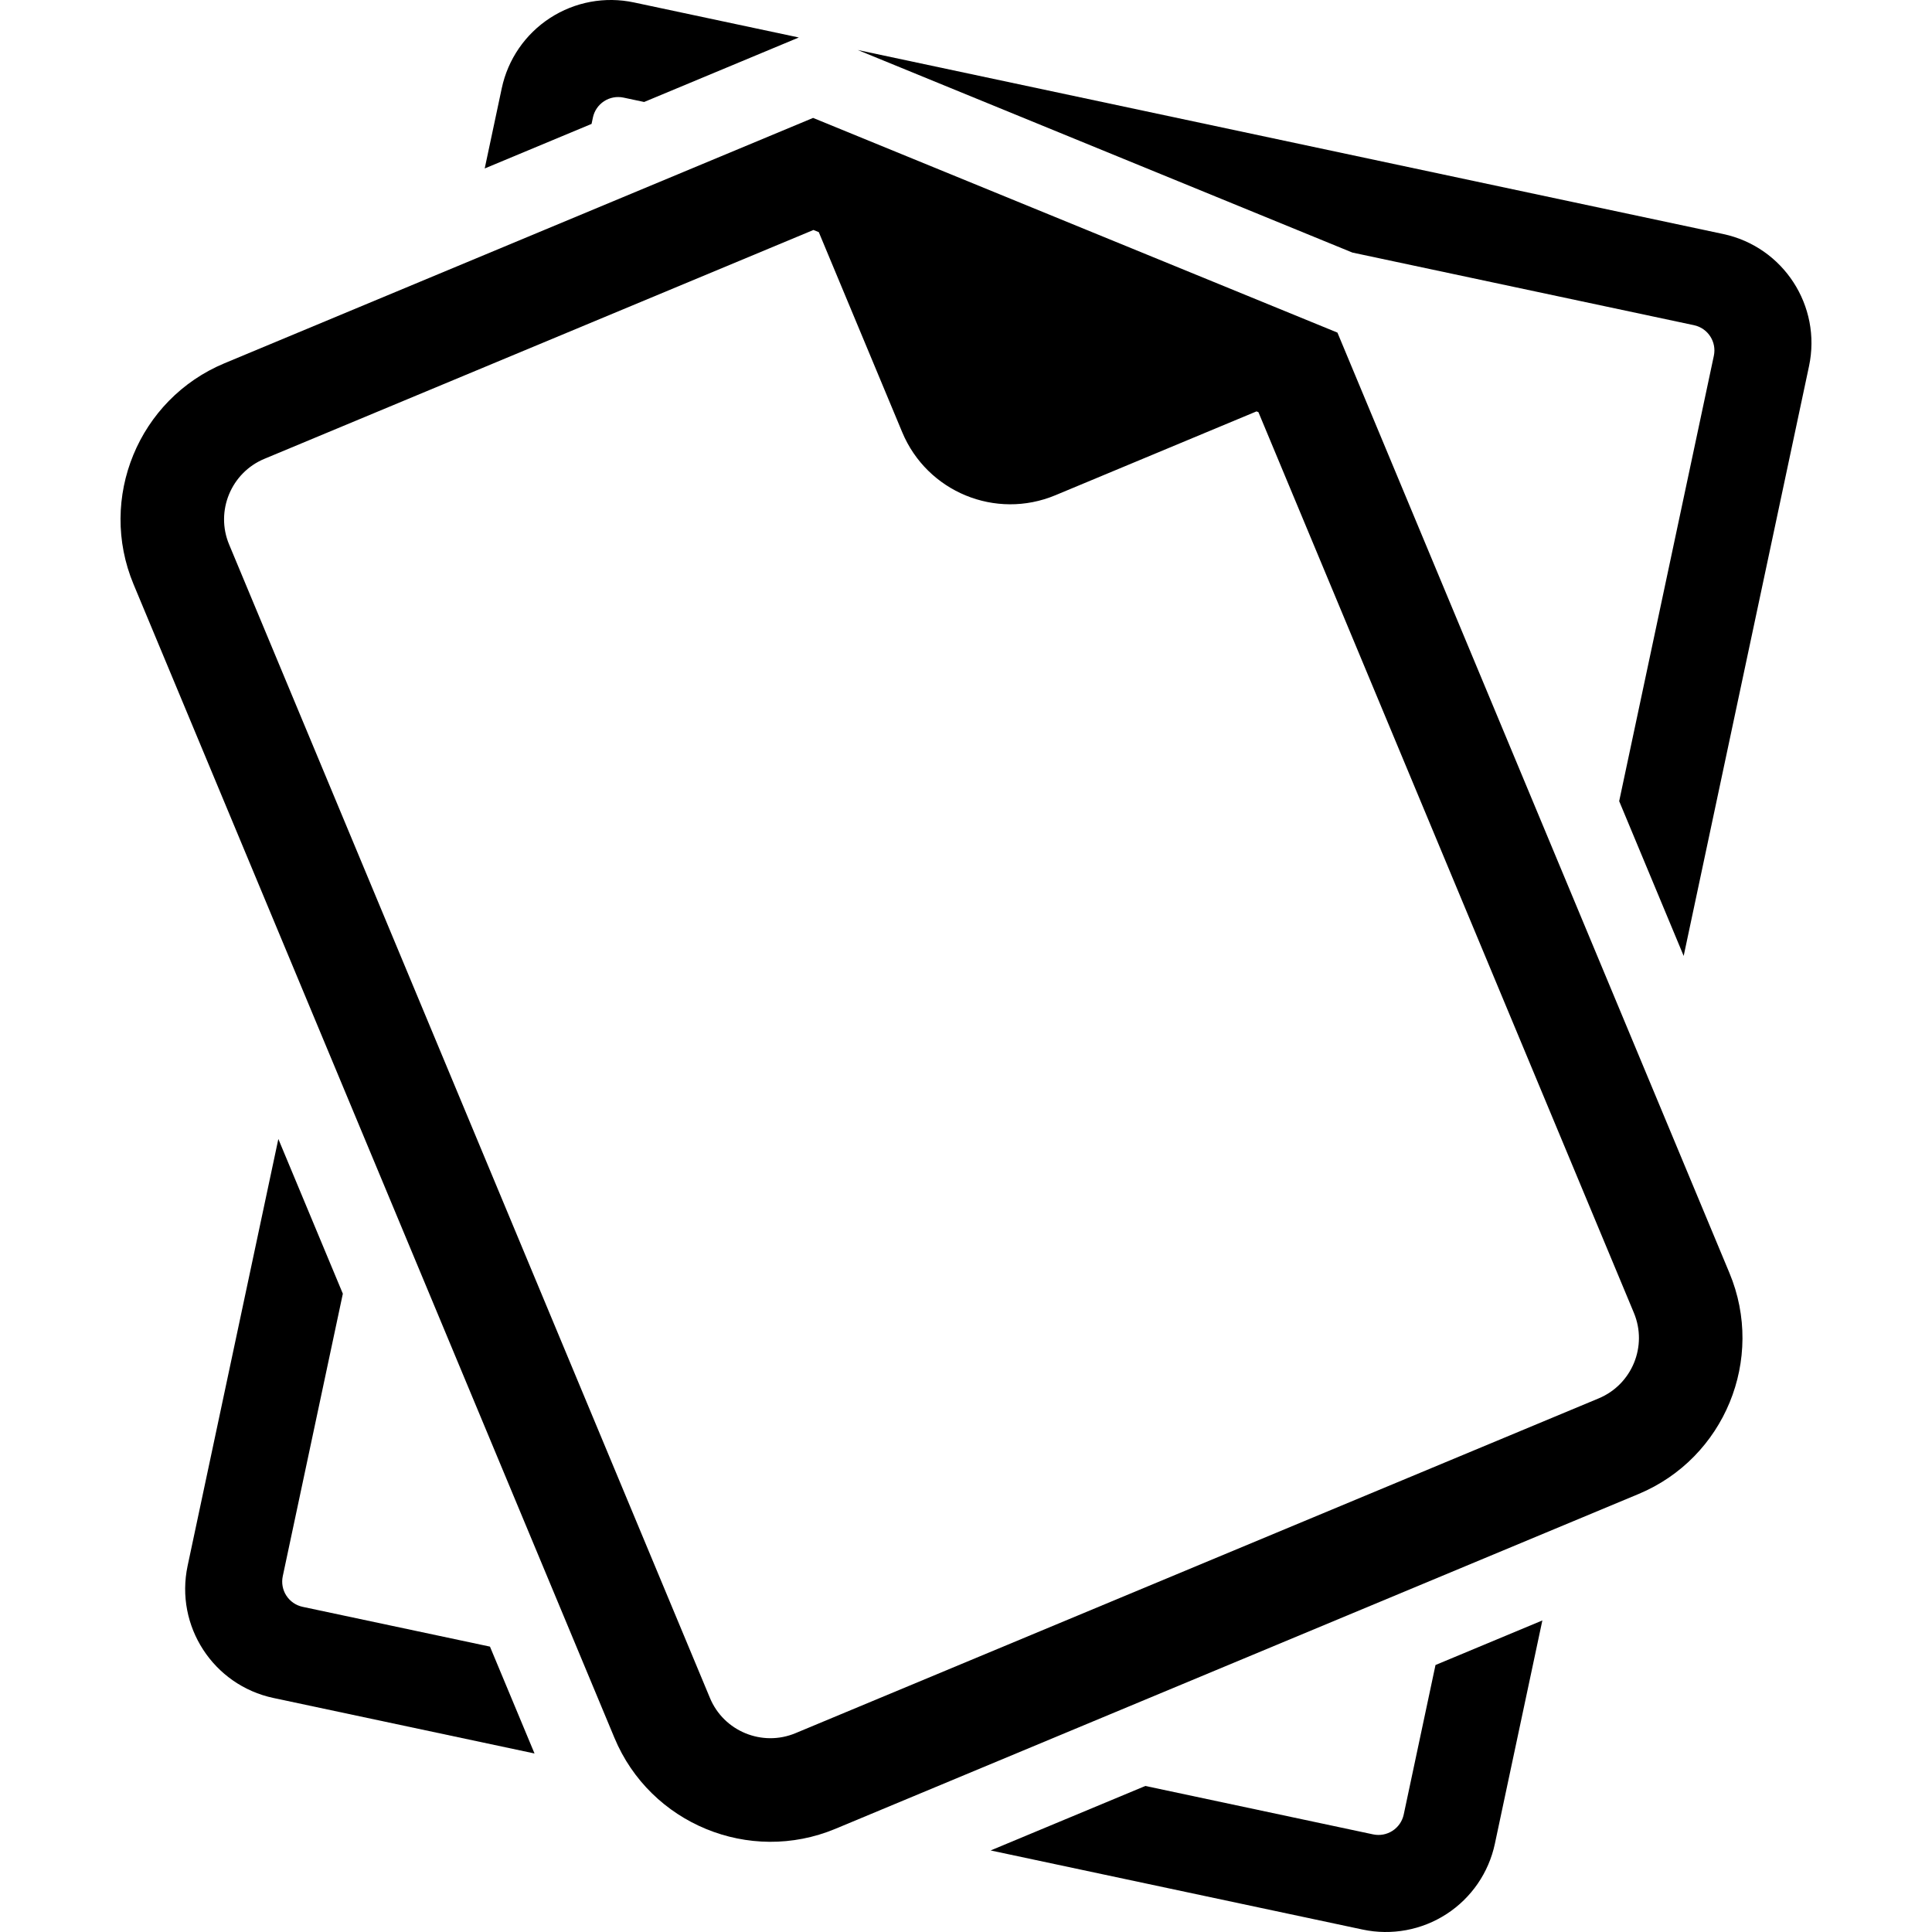<?xml version="1.0" encoding="iso-8859-1"?>
<!-- Generator: Adobe Illustrator 18.0.0, SVG Export Plug-In . SVG Version: 6.00 Build 0)  -->
<!DOCTYPE svg PUBLIC "-//W3C//DTD SVG 1.1//EN" "http://www.w3.org/Graphics/SVG/1.1/DTD/svg11.dtd">
<svg version="1.1" id="Capa_1" xmlns="http://www.w3.org/2000/svg" xmlns:xlink="http://www.w3.org/1999/xlink" x="0px" y="0px"
	 viewBox="0 0 491.016 491.016" style="enable-background:new 0 0 491.016 491.016;" xml:space="preserve">
<g>
	<path d="M76.912,408.374c-1.7-0.36-3.188-1.383-4.135-2.841c-0.947-1.458-1.275-3.232-0.914-4.933l15.27-71.806l-16.391-39.32
		l-23.06,108.473c-3.252,15.3,6.513,30.339,21.813,33.592l66.353,14.107l-11.324-27.16L76.912,408.374z"/>
	<path d="M356.756,461.157c-0.363,1.701-1.388,3.19-2.845,4.137c-1.458,0.945-3.231,1.276-4.934,0.913L291.09,453.9l-39.322,16.39
		l94.563,20.11c7.351,1.559,15.019,0.134,21.316-3.955c6.304-4.092,10.716-10.513,12.276-17.866l12.065-56.744l-27.156,11.324
		L356.756,461.157z"/>
	<path d="M430.524,82.648c3.54,0.752,5.8,4.232,5.048,7.772l-24.059,113.195l16.391,39.332L459.76,93.067
		c3.252-15.299-6.514-30.338-21.813-33.591L217.988,12.709l125.723,51.48L430.524,82.648z"/>
	<path d="M150.688,29.863c0.359-1.701,1.38-3.191,2.839-4.139c1.458-0.949,3.233-1.279,4.934-0.918l5.246,1.114l35.129-14.645
		l4.184-1.746l-41.908-8.91c-7.348-1.563-15.015-0.142-21.315,3.95c-6.3,4.091-10.716,10.518-12.278,17.865l-4.331,20.38
		l27.156-11.324L150.688,29.863z"/>
	<path d="M339.907,84.531L206.646,29.969L57.041,92.326c-21.844,9.117-32.222,34.301-23.096,56.177l122.214,293.166
		c9.101,21.852,34.309,32.23,56.162,23.121l204.119-85.091c21.843-9.109,32.222-34.31,23.098-56.17L339.907,84.531z
		 M406.306,355.396l-204.122,85.083c-8.446,3.53-18.226-0.465-21.748-8.936L58.223,138.369c-3.53-8.472,0.504-18.22,8.952-21.75
		L206.74,58.448l1.355,0.552l21.19,50.819c6.328,15.2,23.759,22.381,38.944,16.045l51.111-21.308l0.489,0.196l95.421,228.903
		C418.788,342.126,414.769,351.867,406.306,355.396z"/>
</g>
<g>
</g>
<g>
</g>
<g>
</g>
<g>
</g>
<g>
</g>
<g>
</g>
<g>
</g>
<g>
</g>
<g>
</g>
<g>
</g>
<g>
</g>
<g>
</g>
<g>
</g>
<g>
</g>
<g>
</g>
</svg>
